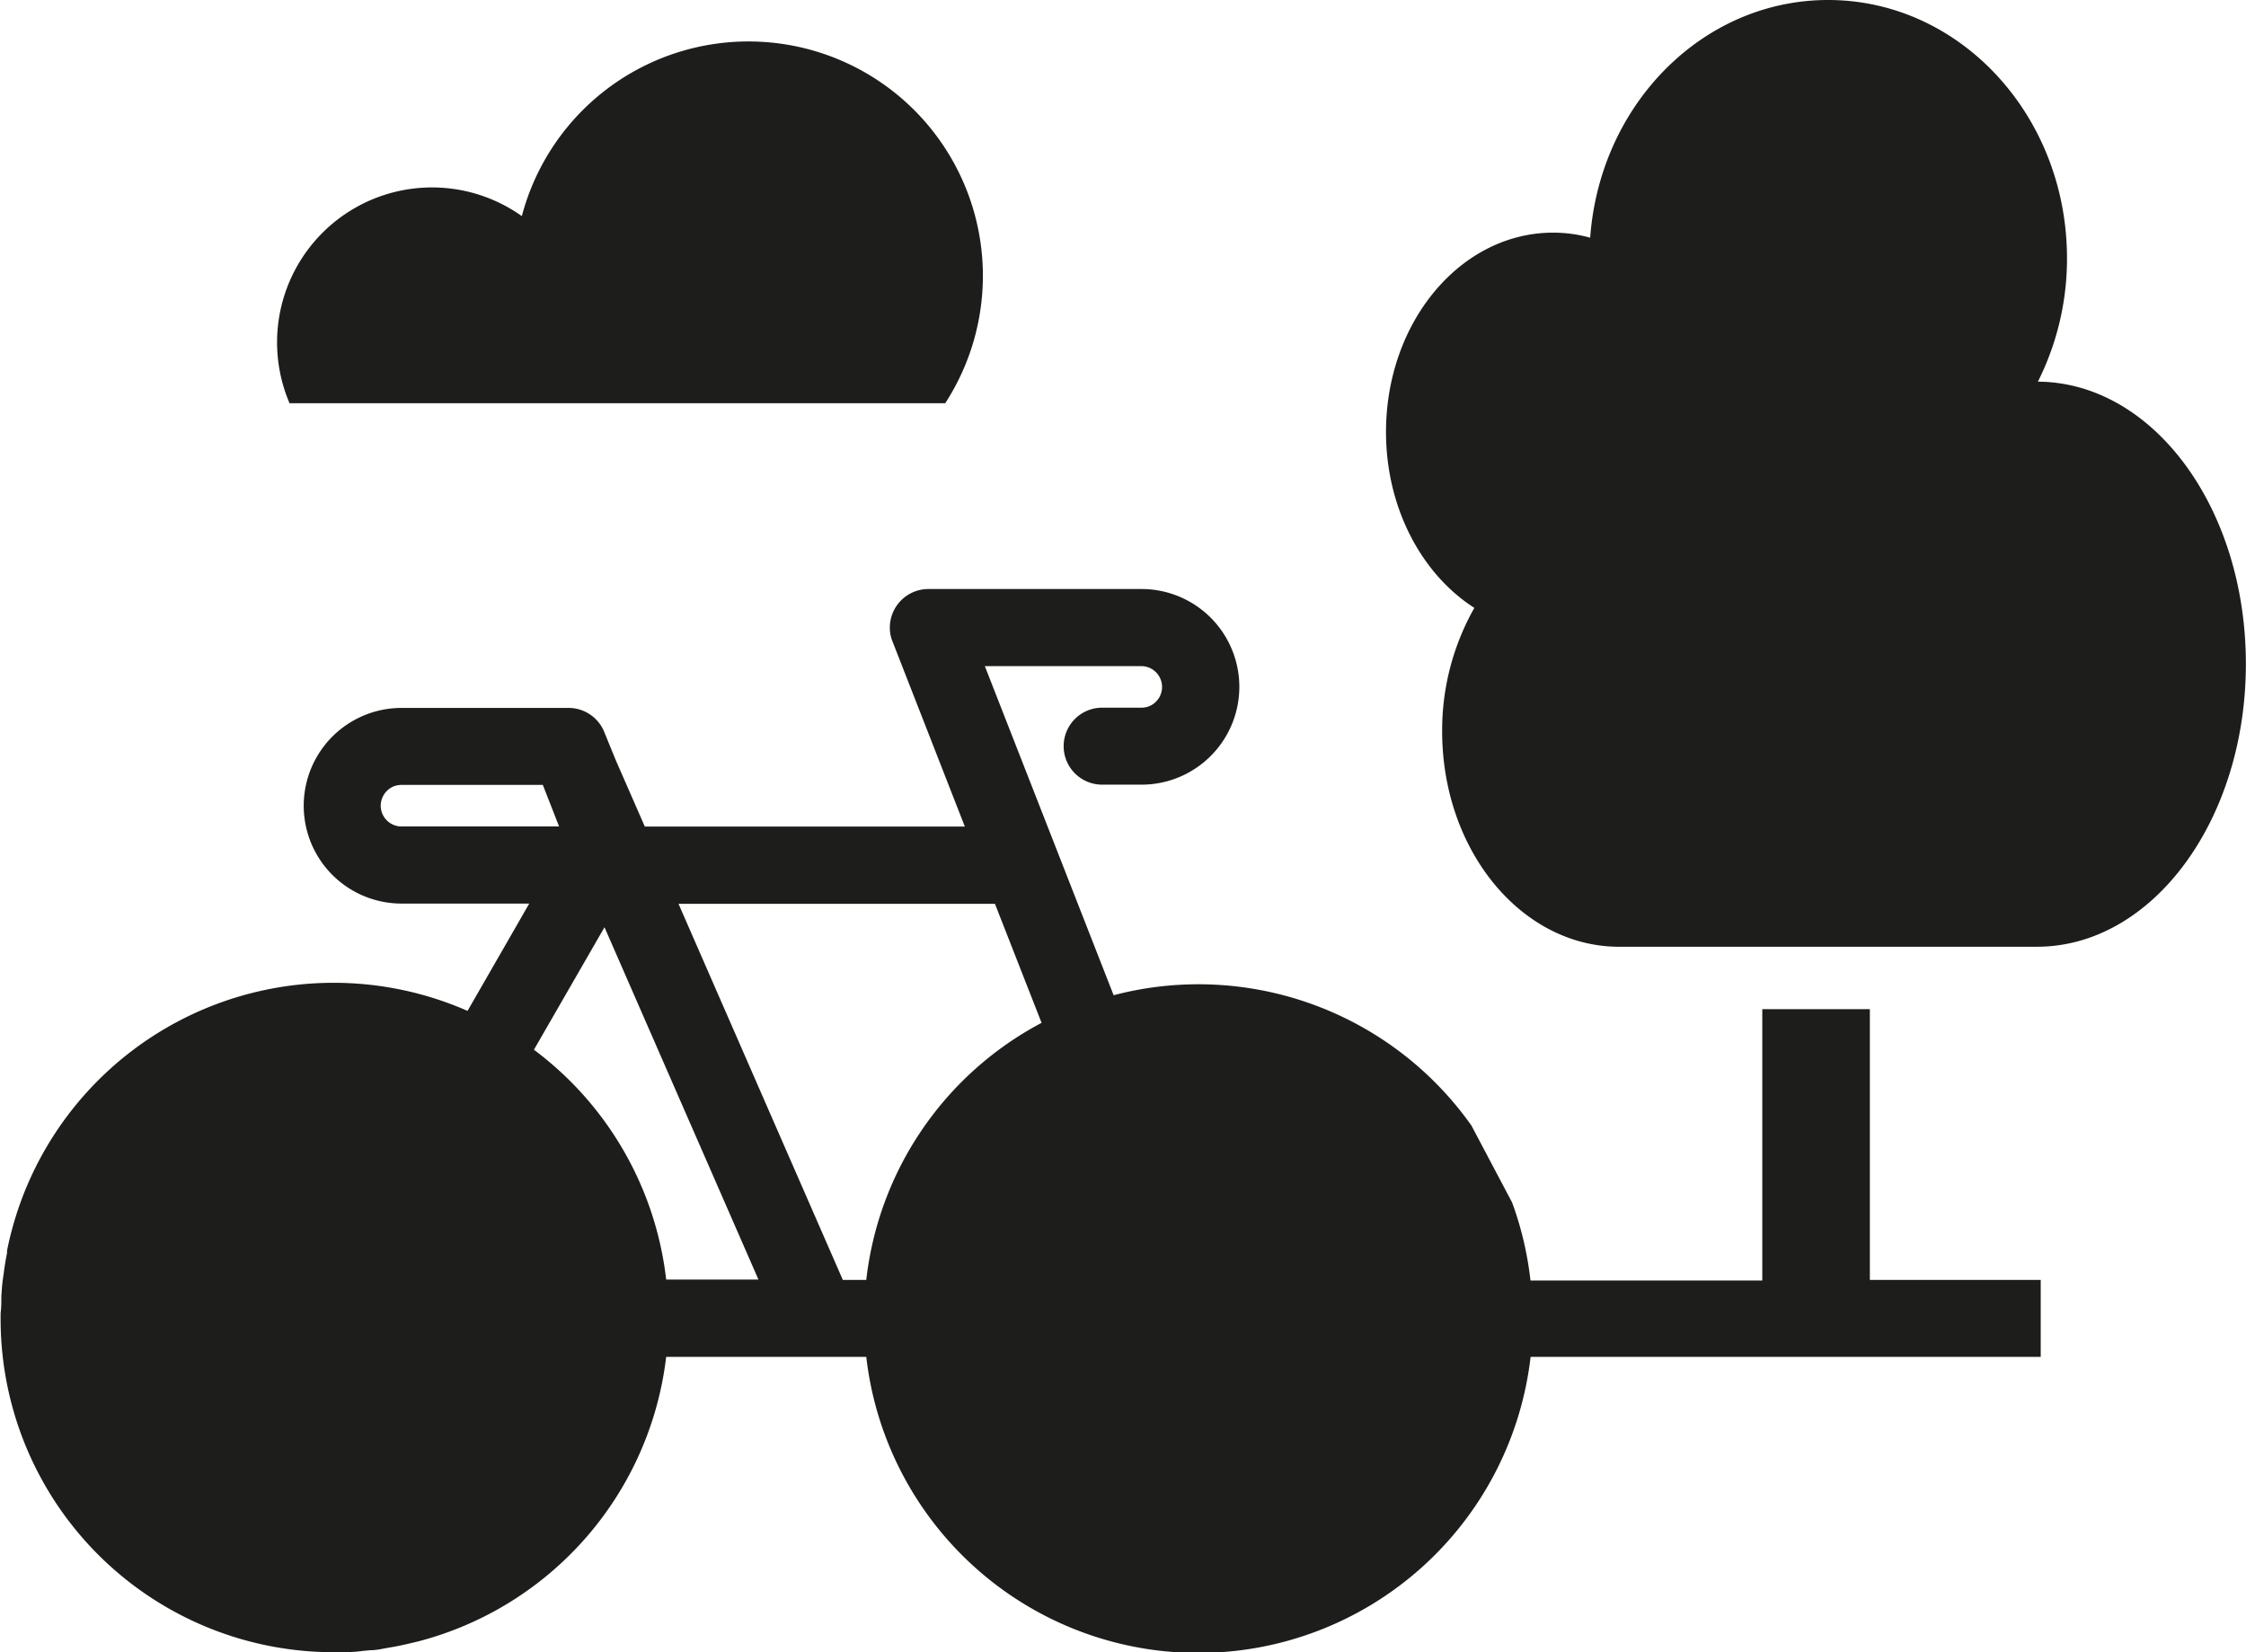 <svg xmlns="http://www.w3.org/2000/svg" viewBox="0 0 182.06 133.95"><title>Alltag</title><g id="Ebene_2" data-name="Ebene 2"><g id="Ebene_1-2" data-name="Ebene 1"><path d="M165.19,30.94a22.17,22.17,0,0,0,2.36-10C167.55,9.37,158.88,0,148.19,0,138,0,129.68,8.49,128.9,19.27a11.23,11.23,0,0,0-3-.41c-7.49,0-13.55,7.23-13.55,16.16,0,6.17,2.9,11.53,7.16,14.26a20.15,20.15,0,0,0-2.61,10c0,9.57,6.31,17.33,14.14,17.47h34.07c9.36,0,16.94-10.26,16.94-22.93S174.51,31,165.19,30.94Z" style="fill:#1d1d1b"/><path d="M151.57,81.81h-8.72v22H124.06a27,27,0,0,0-1.49-6.33l-3.3-6.24a27.1,27.1,0,0,0-29-10.56L79.83,54h12.7a1.69,1.69,0,0,1,.52,3.29,1.82,1.82,0,0,1-.52.08H89.34a3.12,3.12,0,0,0,0,6.24h3.19a7.93,7.93,0,0,0,0-15.86H75.25a3.13,3.13,0,0,0-3.12,3.13,2.92,2.92,0,0,0,.22,1.13l5.86,15H52.27l-2.35-5.37L49,59.39a3.12,3.12,0,0,0-2.91-2H32.55a7.93,7.93,0,0,0,0,15.86H42.9l-5,8.7A27,27,0,0,0,.57,101.39c0,.07,0,.13,0,.2q-.17.82-.27,1.65c-.05.33-.1.66-.13,1l-.06.82c0,.47,0,.94-.06,1.4,0,.12,0,.24,0,.36v.12a27,27,0,0,0,27,27h.23c.7,0,1.4,0,2.09-.1l.63-.06c.55,0,1.09-.14,1.64-.23s.9-.17,1.35-.27l.93-.22A27.13,27.13,0,0,0,54,110H70.22A27.09,27.09,0,0,0,97,134h.12A27.11,27.11,0,0,0,124.07,110h41.35v-6.24H151.57ZM80.65,73.27l3.78,9.65a27,27,0,0,0-14.21,20.84h-1.9L55,73.27ZM49,75.17l12.48,28.56H54A27.1,27.1,0,0,0,43.28,85.1ZM32.55,67a1.69,1.69,0,0,1-1.69-1.68,1.71,1.71,0,0,1,1.07-1.58,1.88,1.88,0,0,1,.62-.11H44L45.32,67Z" style="fill:#1d1d1b"/><path d="M76.62,32.69A19,19,0,1,0,42.3,17.52,12.56,12.56,0,0,0,23.47,32.69Z" style="fill:#1d1d1b"/></g></g></svg>